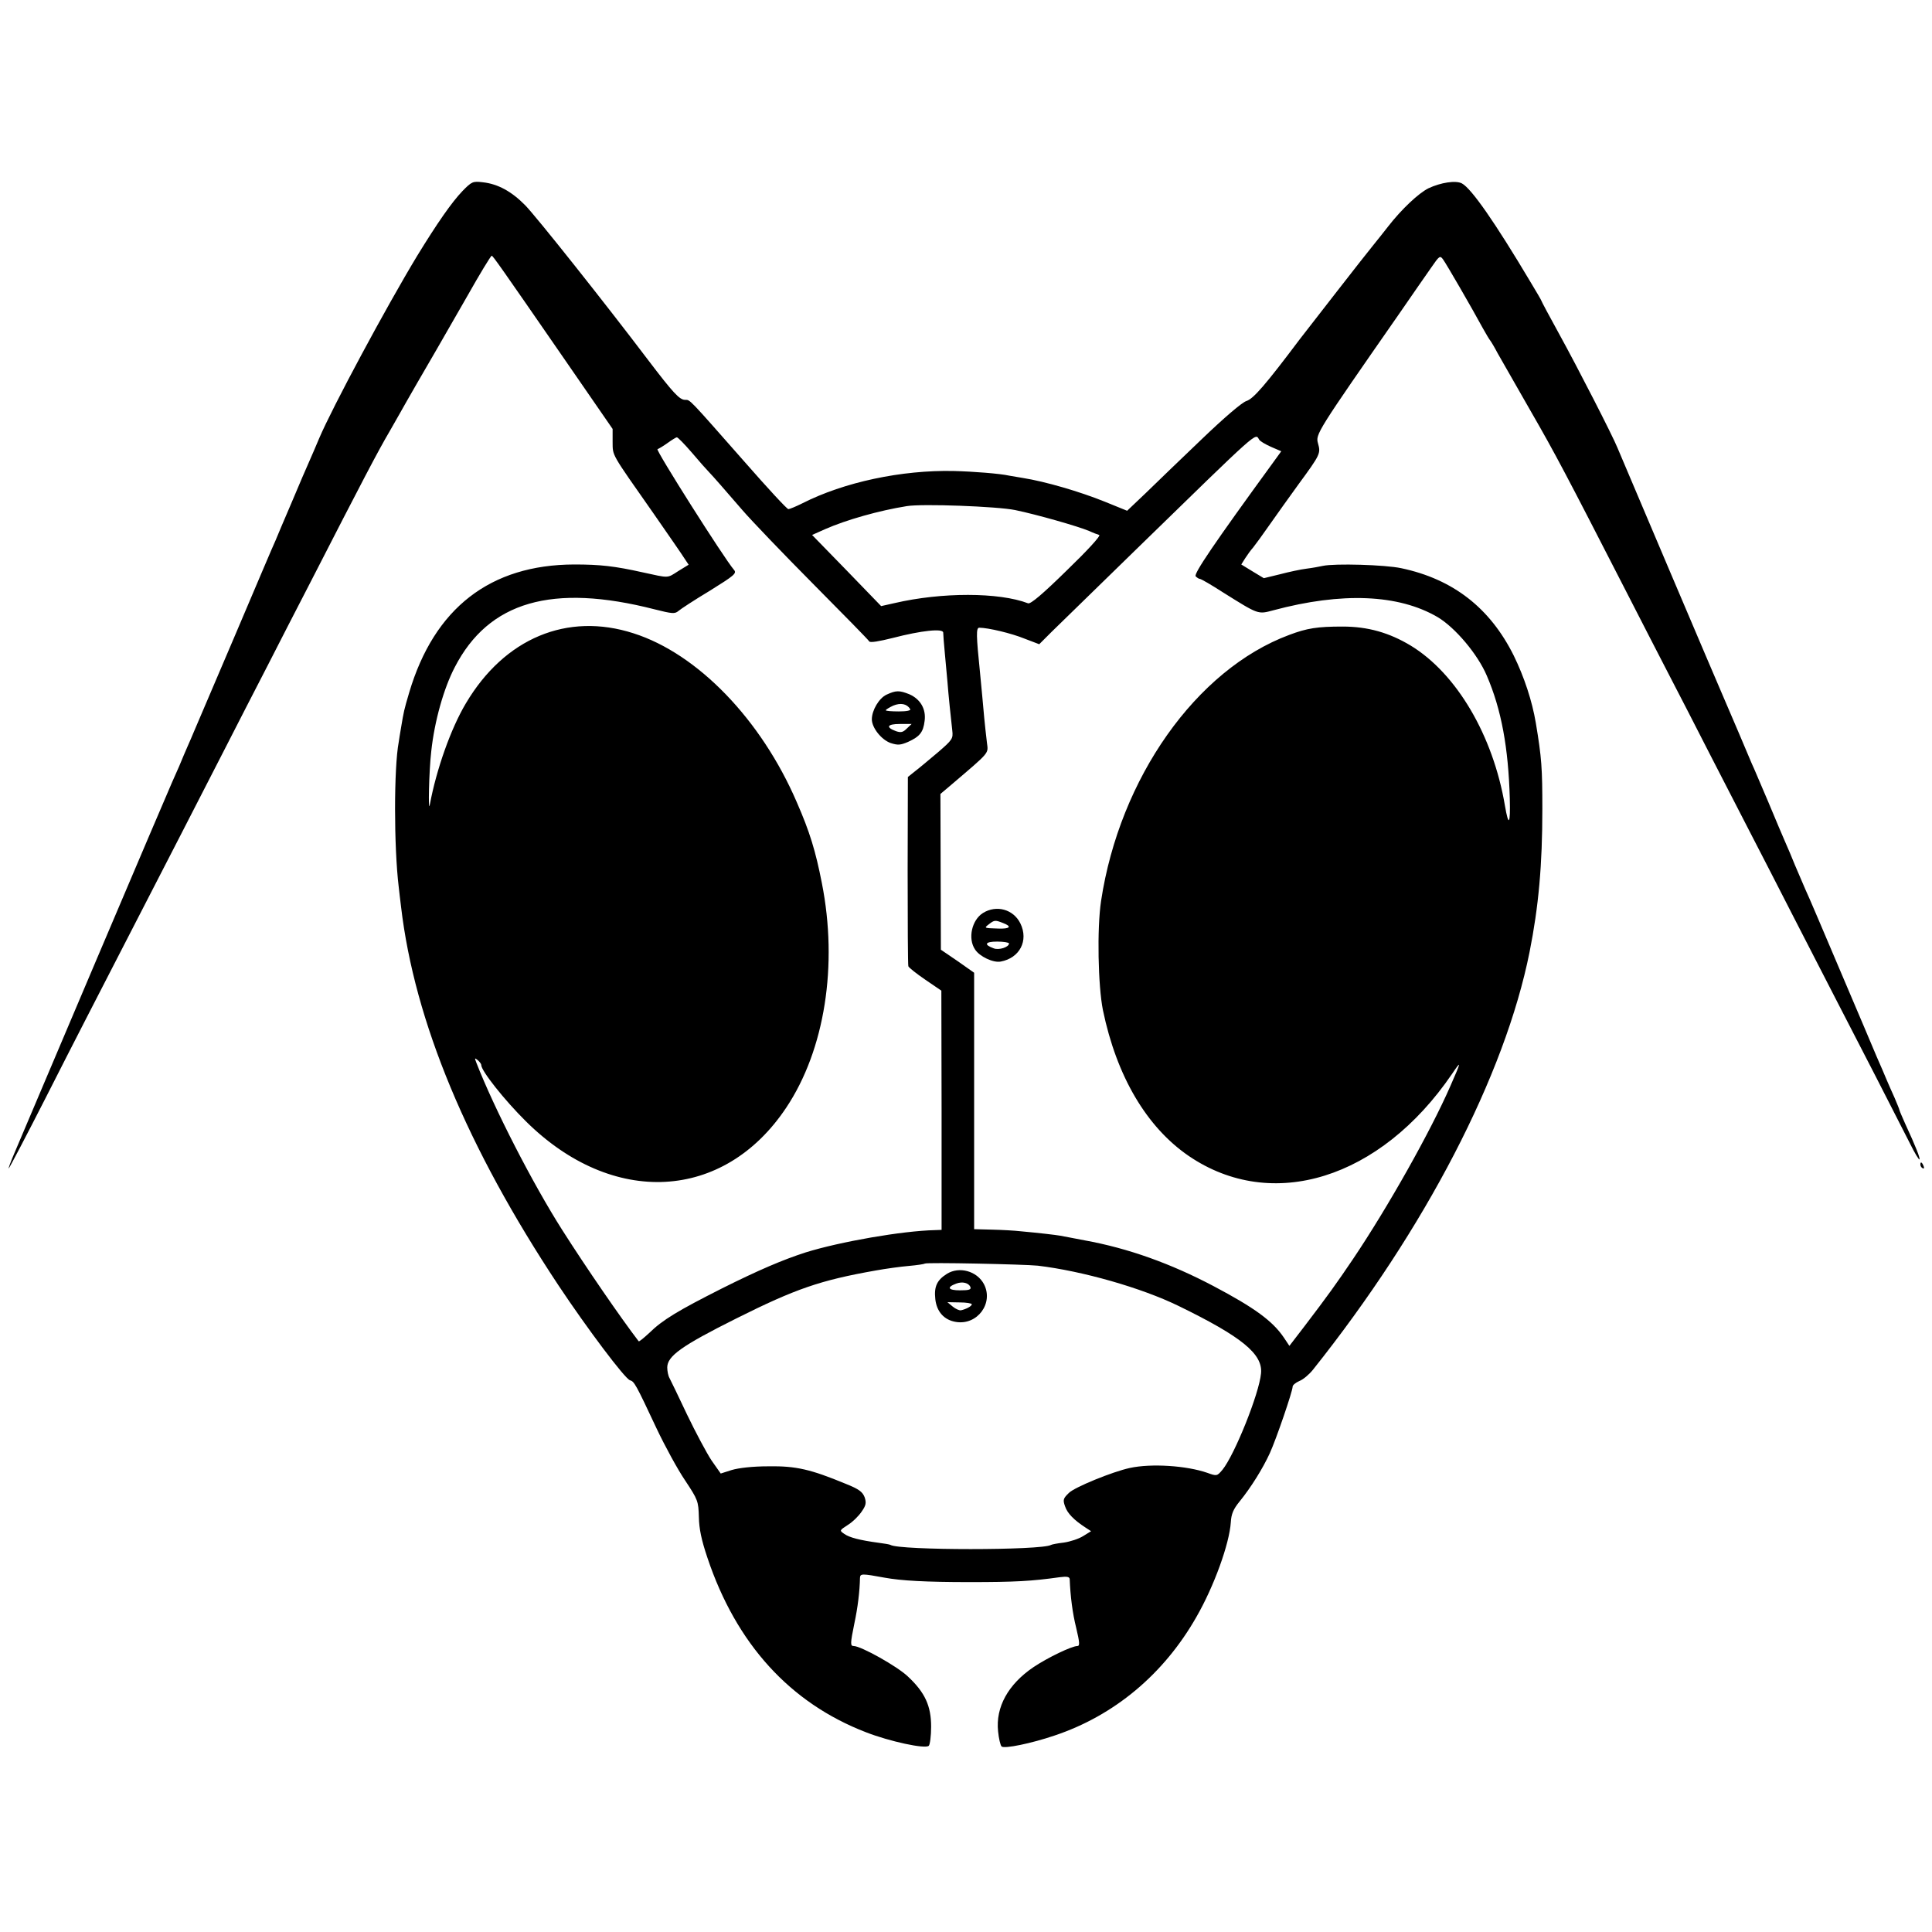 <?xml version="1.0" standalone="no"?>
<!DOCTYPE svg PUBLIC "-//W3C//DTD SVG 20010904//EN"
 "http://www.w3.org/TR/2001/REC-SVG-20010904/DTD/svg10.dtd">
<svg version="1.0" xmlns="http://www.w3.org/2000/svg"
 width="831pt" height="831pt" viewBox="0 0 831 831"
 preserveAspectRatio="xMidYMid meet">
<g transform="translate(0,831) scale(0.1,-0.1)"
fill="#000000" stroke="none">
<path d="M1989 7488 c-46 -48 -108 -137 -195 -279 -133 -220 -364 -650 -421
-784 -14 -33 -33 -78 -43 -100 -10 -22 -44 -101 -75 -175 -32 -74 -63 -148
-70 -165 -8 -16 -86 -201 -175 -410 -89 -209 -168 -393 -175 -410 -7 -16 -19
-46 -28 -65 -8 -19 -25 -57 -36 -85 -12 -27 -26 -59 -31 -70 -5 -11 -152 -355
-326 -765 -174 -410 -331 -781 -350 -825 -19 -44 -30 -75 -26 -70 5 6 76 141
157 300 139 274 205 401 400 780 113 219 243 472 365 710 56 110 142 277 190
370 48 94 131 256 185 360 225 439 291 565 341 650 28 50 61 106 71 125 11 19
69 121 130 225 60 105 121 210 135 235 49 87 99 170 103 170 5 0 38 -47 306
-435 l214 -310 0 -55 c1 -63 -10 -43 177 -310 63 -91 123 -177 132 -192 l18
-27 -44 -27 c-50 -32 -38 -31 -153 -6 -121 27 -183 34 -295 34 -361 -1 -602
-187 -710 -551 -23 -78 -23 -80 -35 -151 -4 -25 -9 -52 -10 -62 -21 -111 -21
-449 0 -623 2 -16 6 -55 10 -85 58 -493 284 -1036 678 -1630 121 -182 286
-402 307 -407 18 -5 25 -17 114 -207 36 -76 91 -177 123 -224 55 -83 57 -89
59 -157 1 -51 11 -99 37 -176 124 -370 355 -624 682 -750 100 -39 255 -73 270
-58 5 5 10 42 10 82 0 89 -26 147 -100 216 -46 44 -202 131 -233 131 -15 0
-15 10 3 98 14 65 23 137 24 195 1 19 8 19 106 1 71 -13 177 -19 365 -19 197
0 267 4 388 21 31 4 42 2 43 -8 3 -74 12 -146 28 -210 15 -63 16 -78 5 -78
-24 0 -128 -50 -189 -91 -109 -74 -163 -172 -152 -276 3 -31 10 -60 15 -65 11
-11 128 13 228 47 257 86 470 264 610 510 76 132 142 315 148 407 2 36 11 57
38 90 48 59 100 142 130 208 27 59 98 266 98 286 0 6 13 17 29 24 16 6 42 28
58 48 484 607 826 1267 932 1797 39 196 55 374 55 615 0 177 -3 220 -28 370
-16 95 -50 198 -95 290 -102 205 -261 329 -484 376 -70 15 -286 21 -337 10
-14 -3 -45 -9 -70 -12 -25 -3 -76 -14 -114 -24 l-70 -17 -48 29 -49 30 17 27
c9 14 24 35 34 46 9 11 41 55 71 98 30 43 86 121 125 175 94 128 95 132 83
175 -11 39 -6 47 349 557 55 80 117 169 138 199 35 51 38 53 51 35 14 -19 124
-209 170 -294 14 -25 28 -49 33 -55 4 -5 19 -30 32 -55 14 -25 77 -135 140
-245 109 -189 156 -279 413 -780 59 -115 140 -273 180 -350 40 -77 121 -234
180 -350 59 -115 138 -268 175 -340 37 -71 120 -233 185 -360 65 -126 146
-284 180 -350 78 -150 271 -526 320 -623 20 -41 39 -72 41 -69 4 4 -16 56 -62
155 -13 29 -24 55 -24 57 0 3 -10 27 -21 53 -12 26 -27 61 -34 77 -7 17 -26
62 -43 100 -16 39 -87 205 -157 370 -70 165 -137 323 -150 350 -12 28 -32 75
-45 105 -12 30 -30 73 -40 95 -10 22 -43 101 -74 175 -32 74 -63 149 -71 165
-7 17 -32 75 -55 130 -24 55 -50 118 -60 140 -26 59 -449 1055 -463 1089 -20
50 -170 343 -251 490 -42 76 -76 140 -76 142 0 2 -21 38 -47 81 -153 257 -254
402 -295 424 -26 14 -91 4 -144 -21 -42 -21 -115 -89 -174 -165 -17 -22 -45
-57 -62 -78 -34 -41 -277 -354 -318 -407 -145 -193 -199 -256 -229 -265 -19
-6 -95 -71 -193 -165 -89 -85 -197 -189 -240 -231 l-80 -76 -96 39 c-109 44
-257 87 -352 102 -19 3 -46 8 -59 10 -40 9 -156 18 -238 20 -225 5 -473 -48
-652 -139 -28 -14 -55 -25 -60 -25 -6 0 -90 91 -188 203 -244 277 -234 267
-256 267 -24 0 -51 29 -159 171 -187 247 -481 617 -529 666 -59 60 -118 92
-183 99 -42 5 -47 3 -87 -38z m987 -1125 c32 -38 65 -75 74 -84 20 -21 61 -68
144 -164 38 -44 175 -187 304 -317 129 -130 238 -241 241 -247 4 -6 41 0 101
15 123 32 217 42 217 23 0 -8 3 -48 7 -89 4 -41 9 -95 11 -120 4 -54 15 -160
21 -212 4 -35 1 -40 -63 -95 -38 -32 -82 -69 -98 -81 l-30 -24 -1 -401 c0
-221 1 -407 3 -413 2 -6 35 -32 73 -58 l69 -47 1 -515 0 -514 -27 -1 c-142 -3
-410 -50 -558 -96 -99 -32 -202 -76 -360 -155 -188 -95 -255 -135 -312 -191
-24 -22 -44 -39 -46 -36 -76 99 -226 317 -329 479 -126 198 -292 521 -369 719
-8 21 -8 22 6 11 8 -7 15 -16 15 -21 0 -25 100 -151 192 -242 373 -370 852
-344 1120 59 166 249 223 613 153 966 -27 138 -52 220 -108 348 -153 355 -426
638 -702 726 -285 92 -555 -21 -721 -301 -65 -109 -127 -285 -155 -435 -8 -48
-4 145 6 229 14 130 54 271 101 361 146 283 419 362 860 249 75 -19 87 -20
102 -7 9 8 70 48 135 87 106 66 117 75 104 90 -43 50 -338 516 -329 519 6 2
26 14 44 27 18 13 36 24 39 24 4 1 33 -29 65 -66z m2440 56 c3 -6 26 -20 51
-31 l44 -19 -34 -47 c-255 -350 -344 -481 -334 -491 6 -6 14 -11 18 -11 5 0
50 -26 101 -59 152 -95 148 -94 215 -76 295 79 538 69 706 -29 76 -45 173
-160 212 -252 63 -146 93 -311 99 -529 3 -112 -5 -123 -21 -30 -51 302 -208
568 -405 688 -93 56 -185 82 -293 82 -109 0 -153 -7 -230 -36 -400 -149 -729
-616 -809 -1144 -18 -119 -13 -366 8 -470 59 -285 188 -503 369 -627 358 -244
824 -99 1132 352 42 62 41 57 -6 -50 -86 -197 -269 -522 -419 -745 -71 -105
-108 -157 -211 -292 l-63 -82 -24 36 c-48 71 -126 128 -302 221 -184 97 -367
163 -555 197 -49 10 -97 18 -105 20 -16 3 -92 12 -170 19 -25 3 -80 6 -122 7
l-78 2 0 552 0 551 -71 50 -72 49 -1 335 -1 335 45 38 c171 146 161 134 155
183 -10 85 -14 130 -20 199 -4 39 -8 86 -10 105 -16 156 -17 190 -3 190 38 0
139 -24 195 -47 l63 -24 53 53 c30 29 193 188 363 354 540 526 512 501 530
473z m-1049 -303 c92 -19 271 -70 318 -90 17 -8 36 -15 43 -17 8 -3 -52 -68
-139 -152 -104 -102 -156 -146 -167 -142 -125 48 -372 48 -574 1 l-58 -13
-148 153 -149 153 56 25 c91 40 232 80 351 99 65 11 390 -1 467 -17z m97
-3250 c192 -23 445 -95 605 -173 273 -133 363 -207 355 -290 -8 -88 -114 -351
-166 -415 -23 -27 -24 -28 -65 -13 -89 31 -241 41 -333 21 -75 -16 -238 -83
-262 -107 -25 -24 -27 -30 -17 -58 10 -30 38 -59 89 -92 l23 -15 -34 -21 c-19
-12 -56 -24 -83 -28 -27 -3 -52 -8 -55 -10 -40 -24 -652 -24 -691 0 -3 2 -26
6 -50 9 -82 11 -127 23 -148 38 -22 15 -22 15 15 39 21 13 47 39 59 57 19 27
21 38 13 62 -9 23 -24 35 -82 58 -150 62 -213 77 -332 75 -68 0 -128 -7 -158
-16 l-47 -15 -40 57 c-21 32 -68 120 -105 197 -36 76 -70 147 -75 156 -6 10
-10 31 -10 46 0 49 61 93 297 211 256 128 361 164 598 206 44 8 109 17 145 20
35 3 66 8 68 10 6 6 427 -3 486 -9z"/>
<path d="M3813 5322 c-32 -15 -63 -67 -63 -106 0 -36 41 -88 81 -102 31 -10
42 -9 75 5 50 23 65 41 71 90 7 51 -18 94 -66 115 -43 17 -57 17 -98 -2z m102
-62 c4 -6 -15 -10 -49 -10 -31 0 -56 2 -56 5 0 3 15 12 32 20 32 13 59 8 73
-15z m-15 -84 c-16 -16 -25 -18 -46 -11 -46 17 -38 31 16 31 l51 0 -21 -20z"/>
<path d="M4228 4383 c-48 -30 -66 -110 -34 -157 19 -30 78 -58 110 -52 82 15
121 90 85 164 -30 61 -103 81 -161 45z m86 -43 c40 -15 31 -26 -21 -24 -62 2
-61 2 -39 19 23 18 27 18 60 5z m26 -88 c0 -16 -44 -30 -66 -21 -44 16 -37 29
15 29 28 0 51 -4 51 -8z"/>
<path d="M4073 2831 c-43 -27 -56 -55 -50 -109 6 -54 38 -90 89 -98 92 -15
163 81 120 163 -30 56 -106 77 -159 44z m101 -57 c4 -11 -6 -14 -45 -14 -51 0
-59 13 -16 29 27 10 54 3 61 -15z m6 -74 c0 -8 -24 -21 -47 -26 -7 -1 -23 6
-35 16 l-23 19 53 -1 c28 0 52 -4 52 -8z"/>
<path d="M8260 3301 c0 -6 4 -13 10 -16 6 -3 7 1 4 9 -7 18 -14 21 -14 7z"/>
</g>
</svg>
